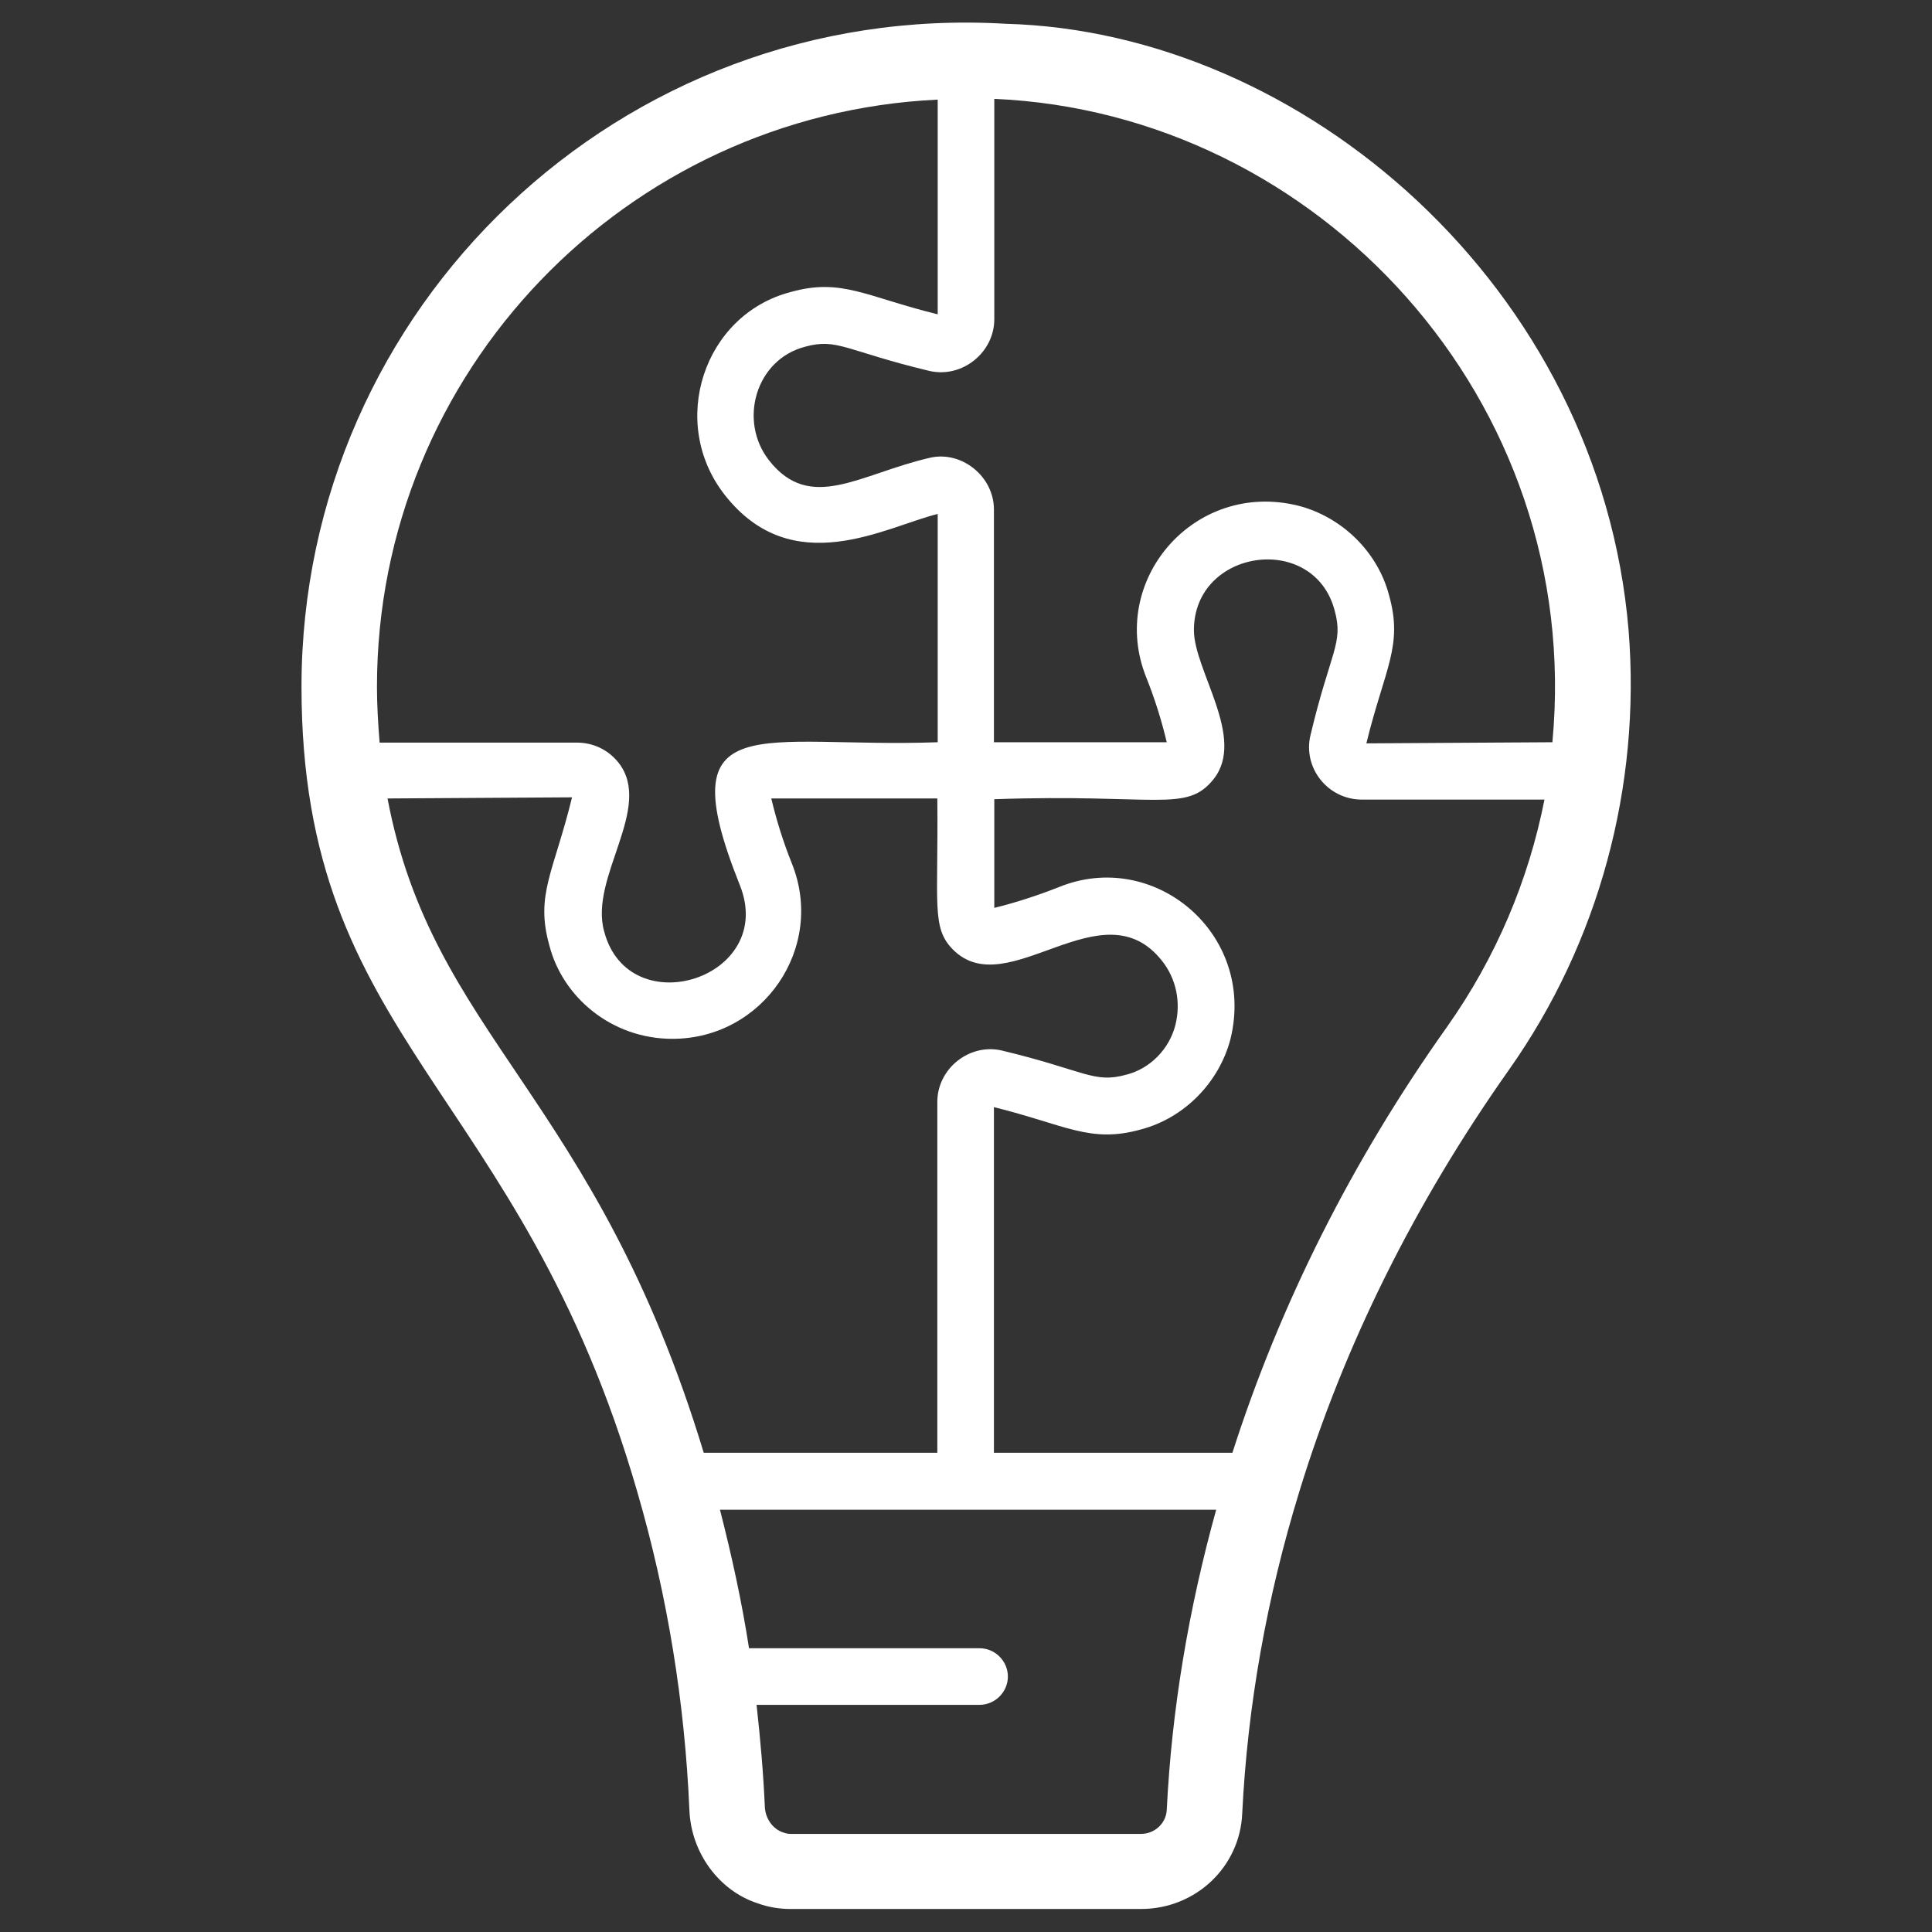 <?xml version="1.0" encoding="utf-8"?>
<!-- Generator: Adobe Illustrator 24.1.2, SVG Export Plug-In . SVG Version: 6.00 Build 0)  -->
<svg version="1.1" id="Layer_1" xmlns="http://www.w3.org/2000/svg" xmlns:xlink="http://www.w3.org/1999/xlink" x="0px" y="0px"
	 viewBox="0 0 512 512" style="enable-background:new 0 0 512 512;" xml:space="preserve">
<rect x="0" y="0" width="512" height="512" fill="#333333" stroke="none"/>
<style type="text/css">
	.st0{fill:#FFFFFF;}
</style>
<g>
	<path class="st0" d="M182.7,479.8c0.5,11.3,7.9,21.3,18.1,24.6c2.7,1,5.7,1.5,8.7,1.5h92.9c14.4,0,26.2-11.1,26.8-25.3
		c1.4-28.5,6.5-57.2,15.1-85.2c11.9-38.9,30.6-76.5,55.6-111.9c23.8-33.7,35-75,31.7-116.4C424,76.1,345.3,8.4,266.5,6.3
		C164.5,0.3,79.9,81.5,79.9,182c0,94.4,57.9,105.7,89,213.4C176.9,422.9,181.5,451.3,182.7,479.8z M309.2,479.7
		c-0.2,3.5-3.2,6.3-6.8,6.3h-92.9c-0.6,0-1.2-0.1-2-0.4c-2.7-0.9-4.6-3.6-4.8-6.6c-0.4-9.1-1.2-18.1-2.2-27.2h59.1
		c4.1,0,7.5-3.4,7.5-7.5s-3.4-7.5-7.5-7.5h-61.1c-1.9-12.3-4.6-24.6-7.7-36.7h131.5C315,426.4,310.5,453.1,309.2,479.7z
		 M383.5,272.1c-25.3,35.6-44.3,73.6-56.9,112.9h-63.2v-91.6c19,4.7,25.5,9.7,39,5.9c11.4-3,20.7-12.4,23.7-24
		c6.8-27.9-20.3-50.5-45.5-40.2c-5.6,2.2-11.4,4.1-17.1,5.5v-28.8c43.1-1.5,50.9,3.7,58.1-5.3c8.7-10.9-5.2-28.8-5.2-39.5
		c0-21.6,31.8-26.1,37.3-5.2c2.4,8.7-1.1,10.7-6.4,33c-2.1,8.7,4.6,17.1,13.6,17.1h48.4C405.1,233.2,396.5,253.7,383.5,272.1z
		 M263.5,84.6V26.2c85.7,3.7,156.4,79.8,147.9,170.5l-49.3,0.3c4.9-20,9.8-25.8,6-39.3c-3-11.4-12.4-20.7-24.1-23.7
		c-27.7-6.8-50.5,20.1-40.2,45.6c2.2,5.5,4,11.2,5.4,17.1h-45.8v-61.7c0-8.7-8.5-15.6-16.9-13.7c-18.7,4.3-31.7,14.7-42.7,0.7
		c-8.2-10.5-3.5-26.7,9.5-30.1c8.6-2.4,10.9,1.1,33,6.4C255,100.3,263.5,93.4,263.5,84.6z M99.9,182c0-83.5,66-151.7,148.6-155.6
		v56.9c-19.1-4.7-25.5-9.7-39-5.9c-23,6-32.5,34.6-17.4,53.8c18,22.9,42.6,8.4,56.4,5v60.5c-46.9,1.7-71.6-10.1-52.5,37.7
		c10.1,24.8-29.4,37.3-35.9,12.4c-4-14.3,13.2-32.8,3.8-44.7c-2.7-3.4-6.7-5.3-11-5.3h-52.3C100.2,191.8,99.9,186.9,99.9,182z
		 M151.6,211.3c-4.9,20-9.8,25.8-6,39.3c3.5,13.6,16.4,24.7,32.6,24.7c24,0,40.7-24.2,31.6-46.6c-2.2-5.5-4-11.2-5.4-17.1h44
		c0.3,28.1-1.6,34.2,4.1,40c14.5,14.7,39.6-17.2,55.5,3.1c3.7,4.7,5,10.9,3.5,16.9c-1.6,6.4-6.7,11.6-13,13.2
		c-8.7,2.4-10.9-1.1-33-6.4c-8.6-2-17.1,4.8-17.1,13.6v93h-61.9c-28.8-94.9-71.8-110.1-83.8-173.4L151.6,211.3z"/>
</g>
</svg>
